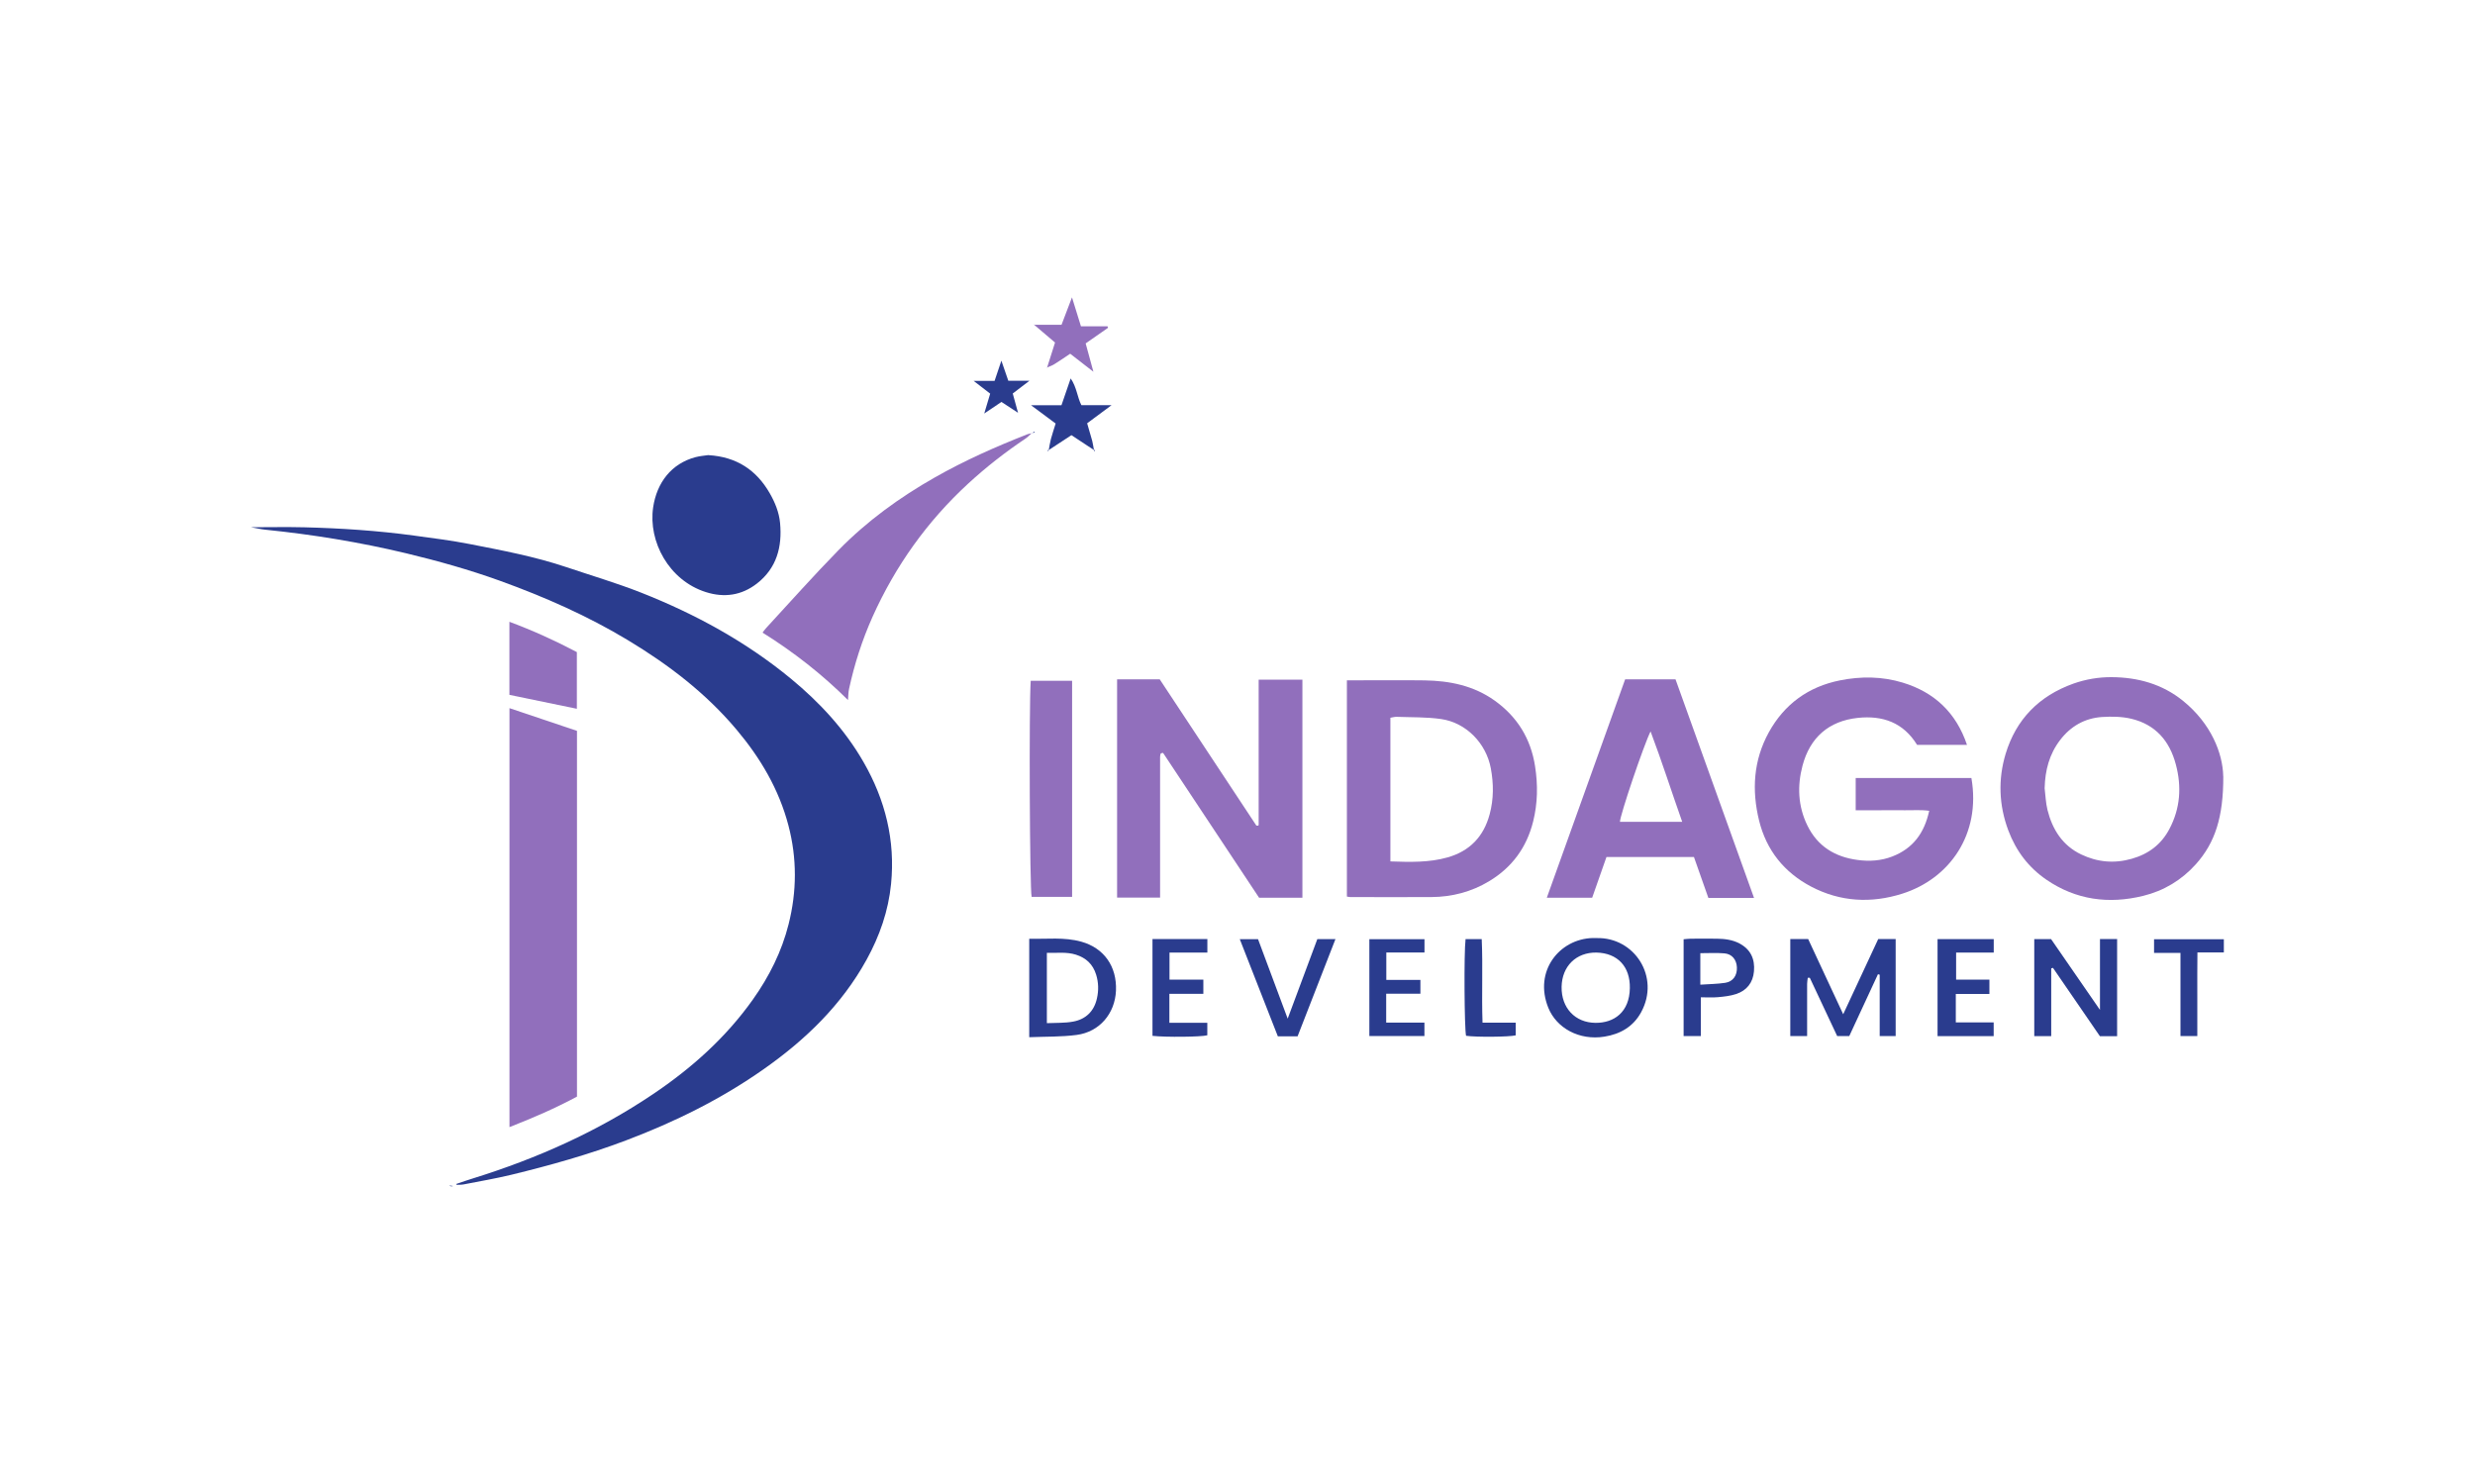 <?xml version="1.0" encoding="UTF-8"?>
<svg xmlns="http://www.w3.org/2000/svg" id="a" viewBox="0 0 400 239.78" width="720" height="431.604"><defs><style>.c{fill:#916fbc;}.c,.d{stroke-width:0px;}.d{fill:#2a3c8e;}</style></defs><g id="b"><path class="d" d="M73.79,191.33c.89-.3,1.78-.62,2.68-.89,10.31-3.21,20.09-7.56,29.07-13.61,6.23-4.19,11.76-9.13,16.13-15.28,2.64-3.72,4.67-7.76,5.78-12.18,1.34-5.31,1.37-10.64-.03-15.97-1.54-5.86-4.54-10.92-8.4-15.5-4.95-5.88-10.96-10.47-17.51-14.42-6.56-3.96-13.53-7.02-20.72-9.62-4.96-1.79-10.03-3.21-15.15-4.44-7.49-1.79-15.07-3.03-22.74-3.81-.74-.07-1.46-.25-2.33-.4,2.97,0,5.8-.06,8.62.01,5.93.15,11.85.54,17.73,1.34,2.99.41,5.99.78,8.95,1.36,5.27,1.03,10.56,2.02,15.67,3.74,4.04,1.36,8.14,2.57,12.1,4.13,8.73,3.45,16.92,7.91,24.2,13.91,4.65,3.84,8.71,8.22,11.73,13.48,3.5,6.09,5.14,12.64,4.44,19.68-.43,4.36-1.85,8.42-3.96,12.25-4.03,7.3-9.85,12.92-16.59,17.66-6.9,4.86-14.39,8.55-22.27,11.53-6.07,2.3-12.29,4.04-18.58,5.57-2.54.61-5.12,1.05-7.68,1.55-.37.07-.76.05-1.14.07-.01-.05-.02-.1-.03-.15Z"/><path class="c" d="M93.25,118.12v59.11c-3.47,1.87-7.12,3.45-10.91,4.93v-67.71c3.69,1.24,7.27,2.45,10.91,3.67Z"/><path class="c" d="M180.54,109.79h6.89c5.19,7.85,10.43,15.79,15.62,23.64.21,0,.27.02.3,0,.04-.03.07-.09.07-.13,0-7.8,0-15.59,0-23.46h7.07v35.25h-7c-5.16-7.79-10.36-15.64-15.52-23.41-.24.05-.29.04-.33.07-.04.03-.07.08-.08.12-.03.14-.07.29-.07.44,0,7.55,0,15.1,0,22.76h-6.95v-35.26Z"/><path class="c" d="M317.89,120.38h-8.06c-2.23-3.62-5.57-4.78-9.56-4.36-4.73.5-7.75,3.19-8.95,7.71-.87,3.26-.75,6.57.79,9.7,1.65,3.37,4.48,5.07,8.08,5.55,1.9.26,3.81.15,5.64-.56,3.34-1.3,5.18-3.78,5.96-7.38-1.38-.19-2.68-.07-3.96-.09-1.31-.02-2.62,0-3.93,0h-3.99v-5.21h18.7c1.58,9.08-3.53,16.27-11.16,18.69-5.01,1.59-10.02,1.34-14.74-1.14-4.35-2.29-7.23-5.87-8.41-10.66-1.21-4.92-.92-9.74,1.56-14.26,2.52-4.57,6.4-7.39,11.51-8.41,3.39-.68,6.81-.65,10.13.36,5.12,1.55,8.64,4.85,10.4,10.07Z"/><path class="c" d="M359.32,125.46c.02,6.58-1.32,10.74-4.44,14.22-2.3,2.56-5.17,4.29-8.52,5.11-5.56,1.36-10.84.66-15.62-2.61-2.89-1.98-4.91-4.64-6.16-7.96-1.54-4.11-1.67-8.29-.44-12.38,1.68-5.56,5.38-9.36,10.94-11.35,2.02-.72,4.12-1.06,6.17-1.05,4.23.02,8.21,1.1,11.59,3.85,4.49,3.64,6.4,8.44,6.47,12.17ZM330.44,127.34c.15,1.19.18,2.41.47,3.57.79,3.14,2.41,5.73,5.44,7.18,2.62,1.25,5.33,1.51,8.18.7,2.72-.77,4.76-2.32,6.07-4.79,1.77-3.34,2.02-6.86,1.04-10.49-1.01-3.79-3.3-6.41-7.16-7.34-1.53-.37-3.19-.39-4.77-.29-2.78.19-5.06,1.49-6.76,3.72-1.75,2.28-2.43,4.9-2.5,7.75Z"/><path class="c" d="M217.68,144.9v-34.95h1.36c3.73,0,7.45-.04,11.18.01,4.07.06,7.97.85,11.36,3.28,3.64,2.61,5.82,6.14,6.51,10.59.47,3.01.43,5.98-.31,8.94-1.05,4.21-3.42,7.43-7.13,9.66-2.85,1.71-5.98,2.53-9.3,2.55-4.38.03-8.76,0-13.14,0-.14,0-.29-.04-.53-.08ZM224.71,139.22c3.21.11,6.27.19,9.24-.65,3.56-1.01,5.83-3.34,6.8-6.96.67-2.48.65-4.95.19-7.44-.75-4.03-3.97-7.37-8.03-7.96-2.37-.34-4.8-.27-7.2-.36-.33-.01-.66.1-1,.15v23.22Z"/><path class="c" d="M283.48,145.12h-7.38c-.77-2.2-1.55-4.39-2.33-6.61h-14.14c-.75,2.14-1.52,4.34-2.31,6.58h-7.33c4.23-11.79,8.44-23.52,12.66-35.3h8.14c4.2,11.71,8.42,23.44,12.69,35.33ZM271.87,132.82c-1.75-4.95-3.28-9.75-5.11-14.61-1.06,2.07-4.95,13.57-4.95,14.61h10.06Z"/><path class="c" d="M166.77,69.97c-.32.29-.61.63-.97.87-3.3,2.21-6.42,4.64-9.35,7.34-6.63,6.11-11.74,13.29-15.43,21.5-1.68,3.75-2.93,7.64-3.8,11.66-.12.54-.11,1.1-.17,1.8-4.2-4.17-8.77-7.75-13.81-10.9.23-.3.39-.54.58-.74,3.89-4.21,7.69-8.5,11.7-12.59,4.59-4.69,9.87-8.52,15.58-11.76,4.8-2.73,9.83-4.96,14.96-6.97.23-.09.49-.11.73-.16,0,0-.03-.03-.03-.03Z"/><path class="d" d="M114.5,73.56c4.55.27,7.75,2.41,9.9,6.15.85,1.48,1.51,3.09,1.67,4.8.37,3.87-.55,7.32-3.74,9.8-2.47,1.92-5.28,2.33-8.26,1.38-5.96-1.89-9.33-8.16-8.51-13.7.59-3.97,2.93-7.07,6.86-8.11.72-.19,1.48-.24,2.07-.33Z"/><path class="c" d="M173.27,144.95h-6.54c-.31-1.14-.44-30.72-.15-34.92h6.69v34.92Z"/><path class="d" d="M289.35,151.77h2.88c1.85,3.96,3.7,7.94,5.66,12.15,1.95-4.18,3.81-8.16,5.66-12.15h2.82v15.67h-2.58v-9.91c-.09-.03-.19-.05-.28-.08-1.54,3.31-3.07,6.62-4.64,10h-1.95c-1.45-3.08-2.95-6.28-4.42-9.41-.18-.02-.23-.05-.26-.03-.04.02-.08.07-.09.12-.04.29-.08.59-.09.89,0,2.77,0,5.54,0,8.42h-2.72v-15.66Z"/><path class="d" d="M339.4,151.77h2.76v15.7h-2.78c-2.5-3.64-5.04-7.34-7.59-11.05-.09.03-.19.06-.28.09v10.95h-2.74v-15.68h2.72c2.53,3.66,5.14,7.44,7.9,11.44v-11.46Z"/><path class="c" d="M82.33,112.3v-11.81c3.81,1.42,7.39,3.05,10.9,4.9v9.16c-3.59-.74-7.17-1.48-10.9-2.25Z"/><path class="d" d="M166.34,167.64v-15.92c2.85.07,5.64-.3,8.41.47,3.66,1.02,5.77,3.98,5.61,7.91-.16,3.7-2.65,6.67-6.34,7.16-2.48.33-5,.26-7.67.37ZM169.19,154v11.36c1.47-.07,2.88,0,4.23-.25,2.05-.37,3.4-1.67,3.86-3.74.29-1.28.27-2.58-.13-3.86-.52-1.67-1.62-2.7-3.27-3.22-1.52-.48-3.06-.25-4.68-.29Z"/><path class="d" d="M258.01,151.61c6.15-.18,10.34,6.29,7.22,11.99-1.27,2.33-3.37,3.53-5.93,3.94-4.09.66-7.75-1.4-9.07-4.67-2.39-5.92,1.8-11.13,7.18-11.27.2,0,.4,0,.6,0ZM258.02,153.95c-3.28-.05-5.57,2.19-5.64,5.53-.06,3.42,2.19,5.81,5.49,5.83,2.96.02,5.48-1.7,5.54-5.62.06-3.46-1.97-5.66-5.4-5.74Z"/><path class="d" d="M321.52,158.32v2.32h-5.43v4.6h6.12v2.22h-9.07c0-5.21,0-10.41,0-15.68h9.08v2.17h-6.08v4.37h5.39Z"/><path class="d" d="M274.88,161.19v6.25h-2.78v-15.64c.38-.03.77-.09,1.15-.09,1.41-.01,2.82-.02,4.23,0,1.26.02,2.5.16,3.65.77,1.82.97,2.51,2.53,2.34,4.5-.16,1.83-1.16,3.1-2.88,3.67-.94.31-1.95.42-2.94.51-.88.08-1.78.02-2.76.02ZM274.8,159.14c1.45-.1,2.75-.11,4.02-.3,1.28-.2,1.95-1.2,1.89-2.51-.06-1.22-.78-2.15-2.01-2.25-1.28-.11-2.57-.03-3.9-.03v5.09Z"/><path class="d" d="M209.72,167.49h-3.2c-2.03-5.19-4.07-10.39-6.15-15.7h2.95c1.55,4.15,3.12,8.36,4.79,12.84,1.64-4.39,3.21-8.6,4.79-12.85h2.93c-2.07,5.31-4.09,10.5-6.12,15.71Z"/><path class="d" d="M186.27,151.77h8.86v2.18h-6.12v4.38h5.47v2.29h-5.49v4.68h6.13v2.02c-1,.27-6.72.33-8.86.09v-15.64Z"/><path class="d" d="M230.22,151.8v2.14h-6.17v4.43h5.51v2.23h-5.53v4.67h6.18v2.17h-8.9v-15.65h8.91Z"/><path class="d" d="M352.4,154.01h-4.27v-2.21h11.28v2.13h-4.27c-.04,2.32-.01,4.56-.02,6.8,0,2.21,0,4.42,0,6.72h-2.72v-13.44Z"/><path class="d" d="M236.86,151.78h2.61c.2,4.48-.03,8.92.13,13.5h5.36v2.05c-1.02.26-6.39.31-8.02.07-.27-1.02-.36-13.44-.08-15.62Z"/><path class="d" d="M169.5,72.7c.11-.58.19-1.16.34-1.73.22-.82.49-1.62.77-2.52-1.27-.94-2.49-1.85-3.98-2.96h4.92c.48-1.39.94-2.74,1.49-4.33.99,1.44,1.05,3,1.73,4.32h4.88c-1.45,1.08-2.64,1.96-3.95,2.93.27.94.56,1.89.82,2.84.12.47.18.96.27,1.43l-.02.03c-1.19-.78-2.38-1.56-3.61-2.38-1.18.77-2.41,1.58-3.63,2.38l-.02-.03Z"/><path class="c" d="M167.08,52.49h4.48c.56-1.46,1.12-2.93,1.69-4.43.5,1.6.96,3.11,1.45,4.68h4.29c.03.08.07.15.1.23-1.2.84-2.4,1.67-3.63,2.53.41,1.51.8,2.93,1.25,4.58-1.33-1.04-2.49-1.94-3.75-2.91-.85.56-1.7,1.16-2.58,1.7-.36.23-.79.36-1.19.53l.03.03c.41-1.31.83-2.62,1.29-4.07-1.1-.94-2.25-1.91-3.4-2.89l-.03.03Z"/><path class="d" d="M163.68,63.61c.27.98.51,1.87.85,3.1-1.11-.73-1.89-1.24-2.68-1.75-.86.58-1.67,1.13-2.78,1.87.38-1.26.66-2.2.96-3.21-.84-.65-1.66-1.28-2.67-2.06h3.38c.35-1.03.68-2.01,1.1-3.27.42,1.22.75,2.19,1.12,3.25h3.41c-1.04.79-1.82,1.39-2.71,2.07Z"/><path class="d" d="M72.67,191.6c.19.03.38.05.57.08-.1.02-.19.05-.29.05-.1,0-.19-.05-.28-.08,0-.02,0-.03,0-.05Z"/><path class="d" d="M166.79,70c.13-.08.25-.16.38-.23.02.05.04.1.06.15-.16.02-.31.03-.47.05,0,0,.03.03.03.03Z"/><path class="d" d="M167.86,69.52c.08,0,.16,0-.01,0,.17.03.09.02.01,0Z"/><path class="c" d="M167.11,52.46s-.09-.08-.1-.09c0,.01.04.07.08.12l.03-.03Z"/><path class="d" d="M176.79,72.7c.07.03.14.05.2.08-.03.05-.07.1-.1.16-.04-.07-.08-.14-.13-.21l.02-.03Z"/><path class="d" d="M169.52,72.72c-.04.07-.08.14-.12.21l-.1-.15c.07-.03.13-.05.2-.08l.02.03Z"/><path class="c" d="M169.19,59.39c-.03.06-.06.13-.06.12-.01.01.04-.04.08-.09l-.03-.03Z"/></g></svg>
